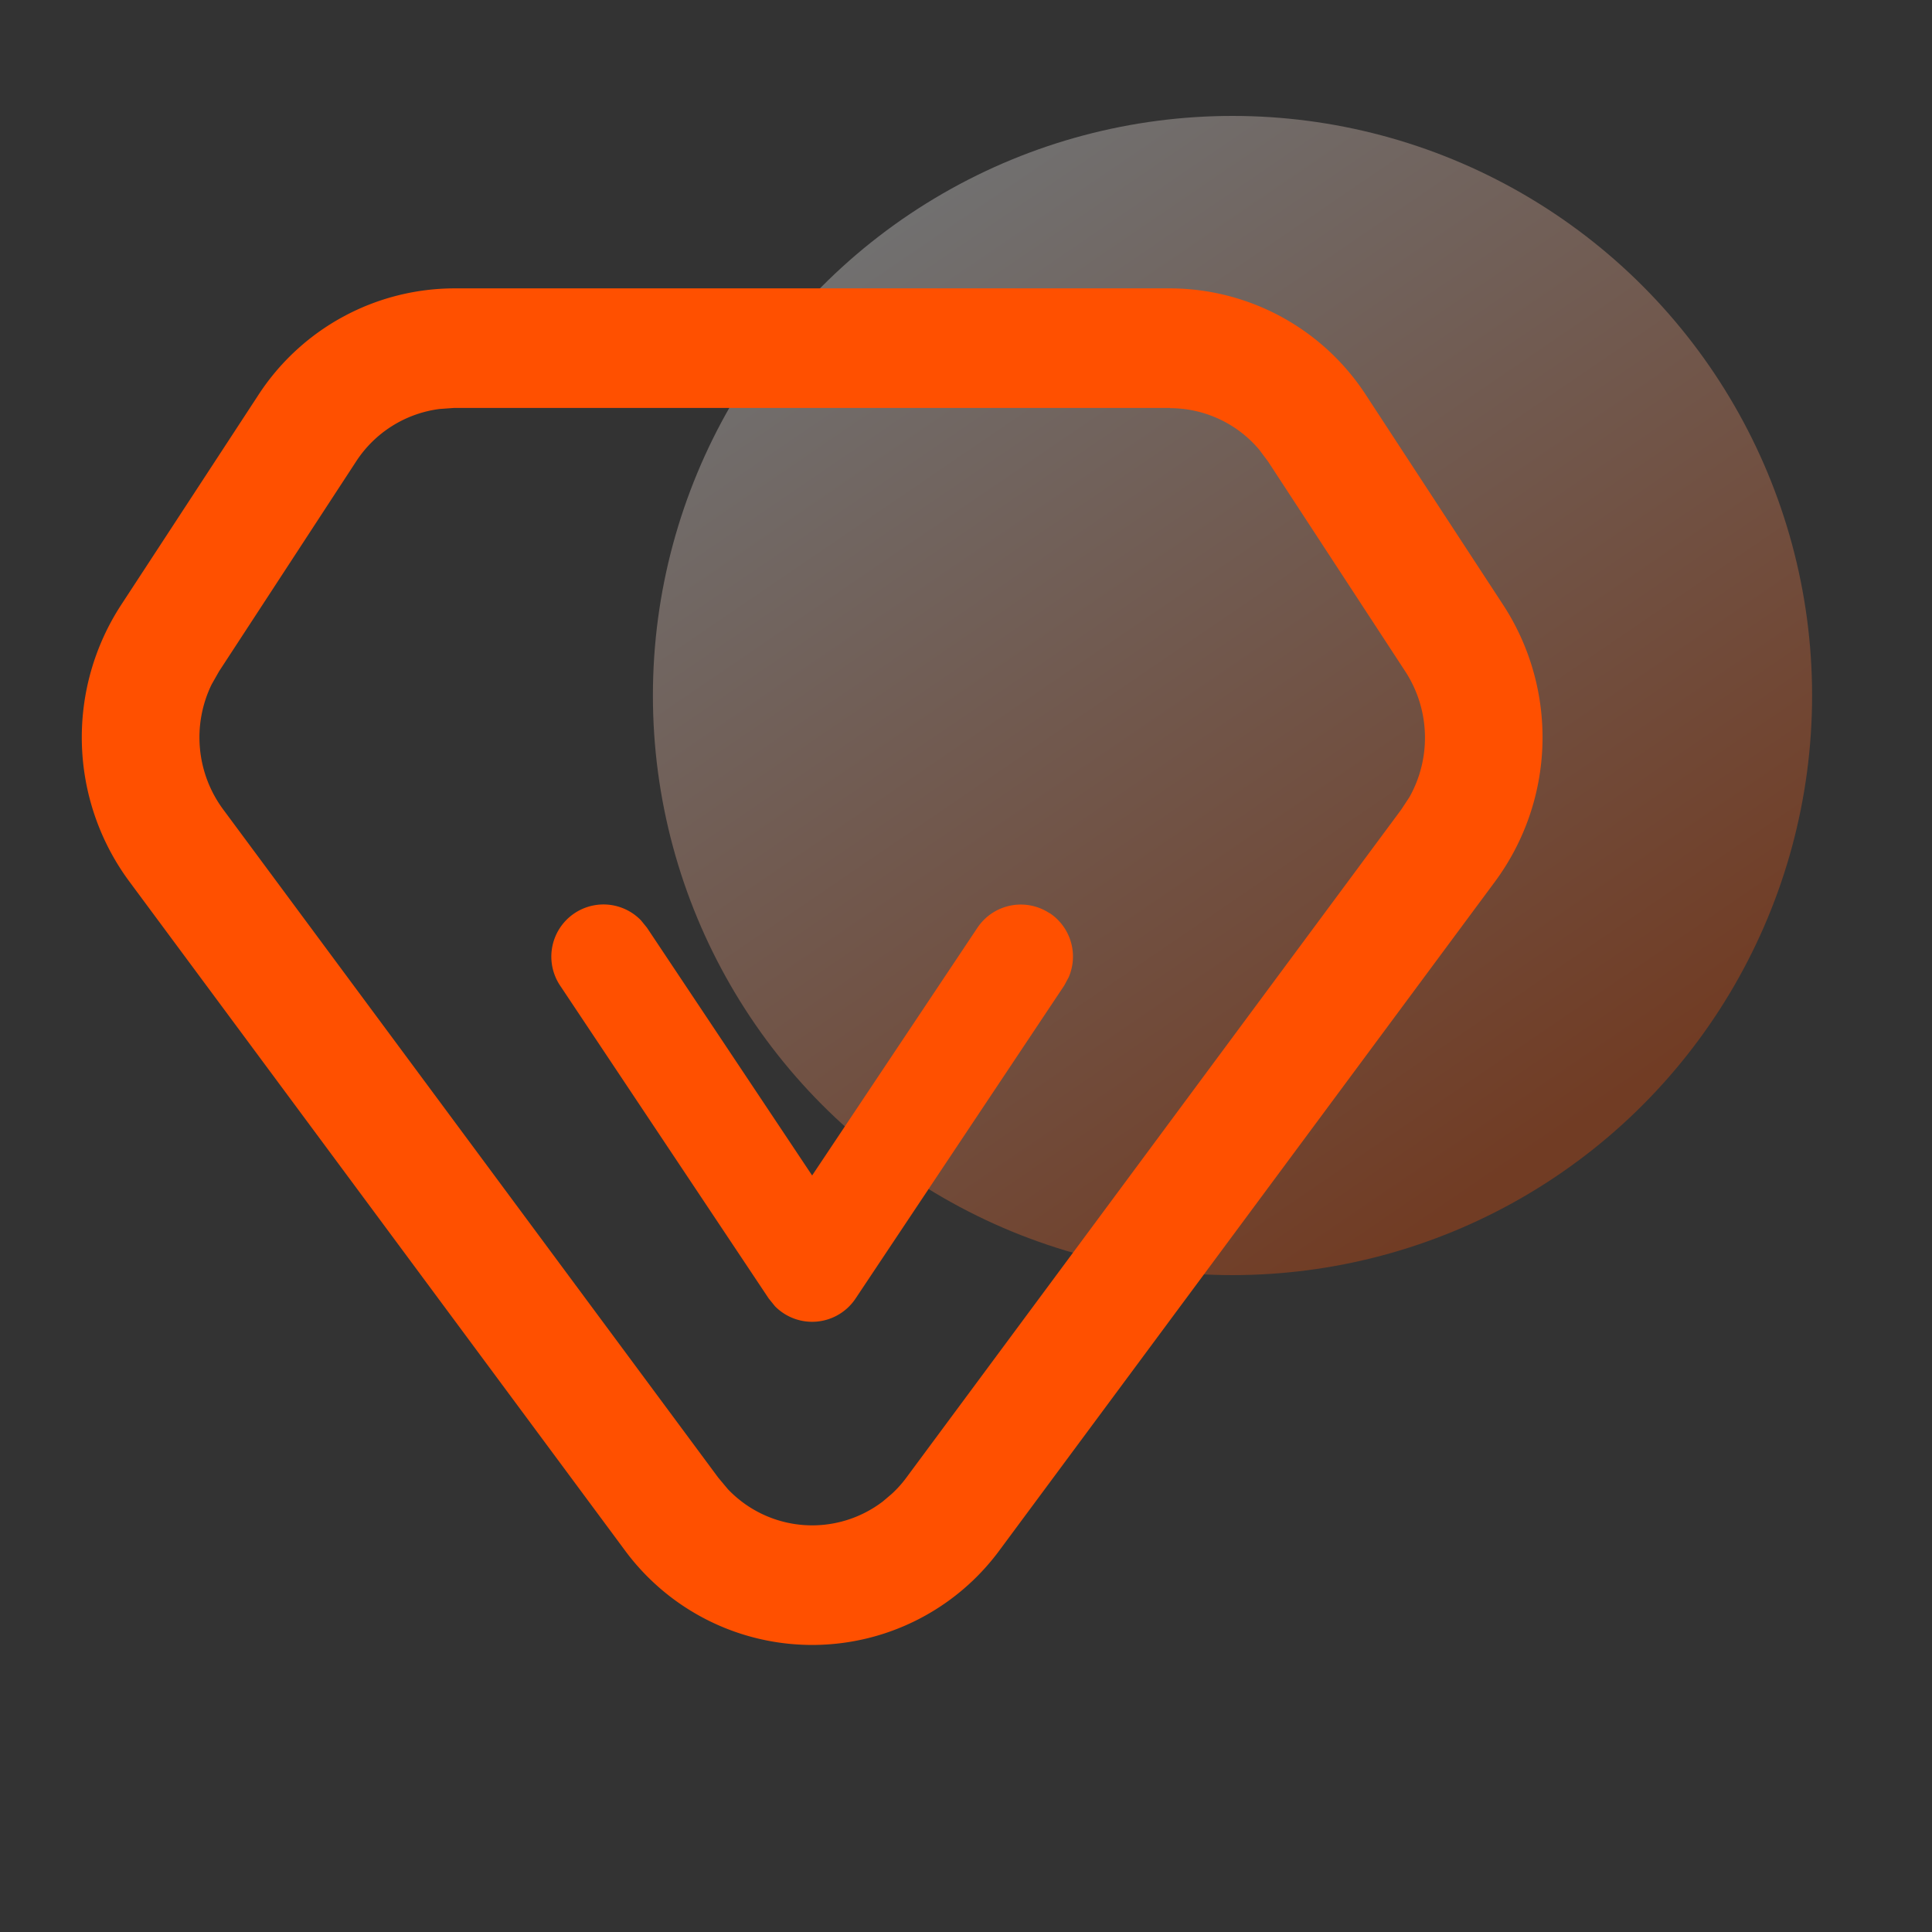 <svg xmlns="http://www.w3.org/2000/svg" xmlns:xlink="http://www.w3.org/1999/xlink" width="50" height="50" viewBox="0 0 50 50"><rect x="0" y="0" width="50" height="50" fill="#333333" stroke="none"/><defs><style>.a{fill:#fff;stroke:#707070;opacity:0;}.b{opacity:0.3;fill:url(#a);}.c{fill:#ff5000;}.d{stroke:none;}.e{fill:none;}</style><linearGradient id="a" x1="0.215" y1="0.074" x2="0.773" y2="0.892" gradientUnits="objectBoundingBox"><stop offset="0" stop-color="#fff"/><stop offset="1" stop-color="#ff5000"/></linearGradient></defs><g transform="translate(-864 -124)"><g class="a" transform="translate(864 124)"><rect class="d" width="50" height="50"/><rect class="e" x="0.5" y="0.5" width="49" height="49"/></g><circle class="b" cx="15" cy="15" r="15" transform="translate(880.897 127)"/><path class="c" d="M28.262,51.2a6.065,6.065,0,0,1,5.074,2.765l3.548,5.427a6.278,6.278,0,0,1-.208,7.156L23.864,83.838a6.022,6.022,0,0,1-9.726,0L1.325,66.545a6.275,6.275,0,0,1-.208-7.153l3.548-5.427A6.065,6.065,0,0,1,9.739,51.2Zm0,3.094H9.739l-.378.027A3.038,3.038,0,0,0,7.2,55.677L3.652,61.11l-.192.338a3.136,3.136,0,0,0,.3,3.24l12.81,17.29.251.3a3.01,3.01,0,0,0,4.013.313l.219-.186a2.863,2.863,0,0,0,.383-.424l12.81-17.292.213-.324a3.142,3.142,0,0,0-.108-3.251L30.8,55.682l-.23-.308A3.024,3.024,0,0,0,28.262,54.3ZM25.149,67.369a1.35,1.35,0,0,1,.491,1.658l-.116.216-5.4,8.1a1.35,1.35,0,0,1-2.085.2l-.162-.2-5.4-8.1a1.35,1.35,0,0,1,2.093-1.688l.154.189L19,74.158l4.277-6.41a1.35,1.35,0,0,1,1.871-.375Z" transform="translate(866.018 80.263)"/></g></svg>